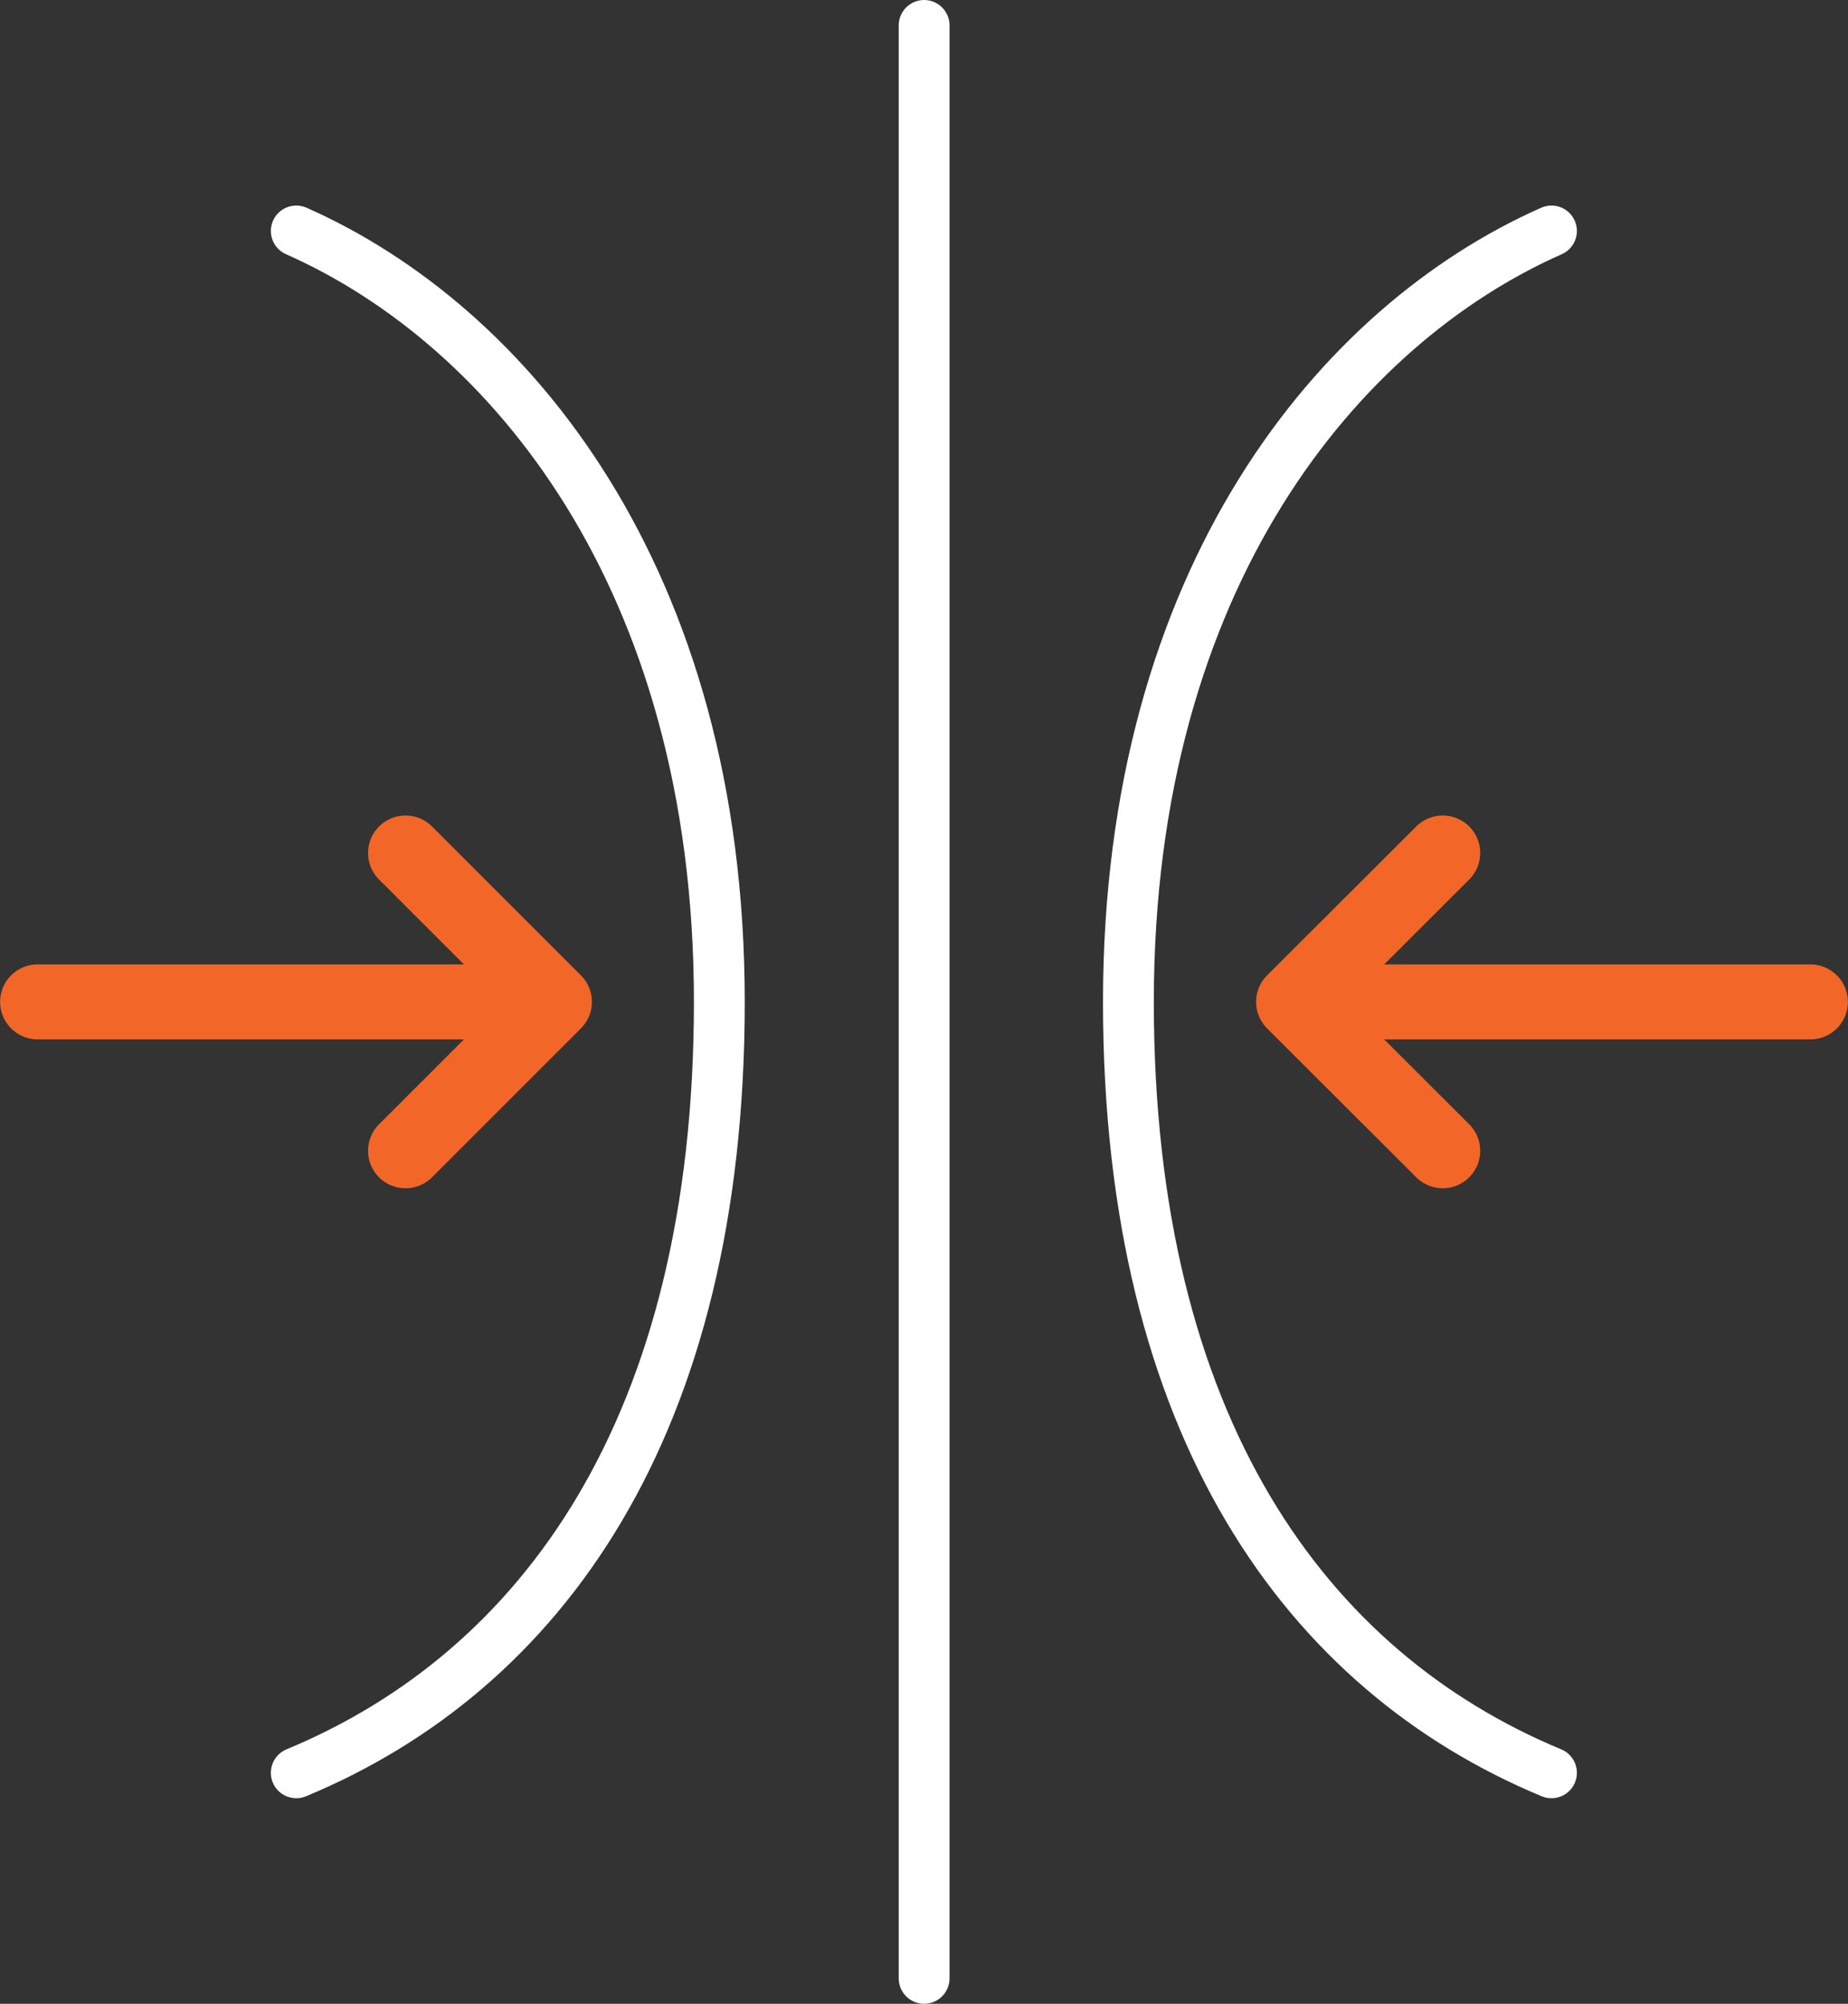 <?xml version="1.0" encoding="UTF-8"?>
<svg id="Layer_2" data-name="Layer 2" xmlns="http://www.w3.org/2000/svg" viewBox="0 0 72.73 78.86">
  <rect x="0" y="0" width="72.73" height="78.86" fill="#333333" stroke="none"/>
  <defs>
    <style>
      .cls-1 {
        stroke: #fff;
        stroke-miterlimit: 10;
        stroke-width: 2px;
      }

      .cls-1, .cls-2 {
        fill: none;
        stroke-linecap: round;
      }

      .cls-2 {
        stroke: #f26728;
        stroke-linejoin: round;
        stroke-width: 2.95px;
      }
    </style>
  </defs>
  <g id="Layer_1-2" data-name="Layer 1">
    <line class="cls-1" x1="36.37" y1="1" x2="36.37" y2="77.86"/>
    <path class="cls-1" d="M61.06,9.09c-8.32,3.68-16.65,13.59-16.65,30.34s7.02,26.34,16.65,30.34"/>
    <line class="cls-2" x1="52.74" y1="39.43" x2="71.25" y2="39.43"/>
    <polyline class="cls-2" points="56.78 45.29 50.91 39.43 56.78 33.57"/>
    <path class="cls-1" d="M11.66,9.09c8.32,3.68,16.65,13.59,16.65,30.34s-7.02,26.34-16.65,30.34"/>
    <line class="cls-2" x1="20" y1="39.43" x2="1.48" y2="39.43"/>
    <polyline class="cls-2" points="15.96 45.29 21.82 39.43 15.96 33.57"/>
  </g>
</svg>